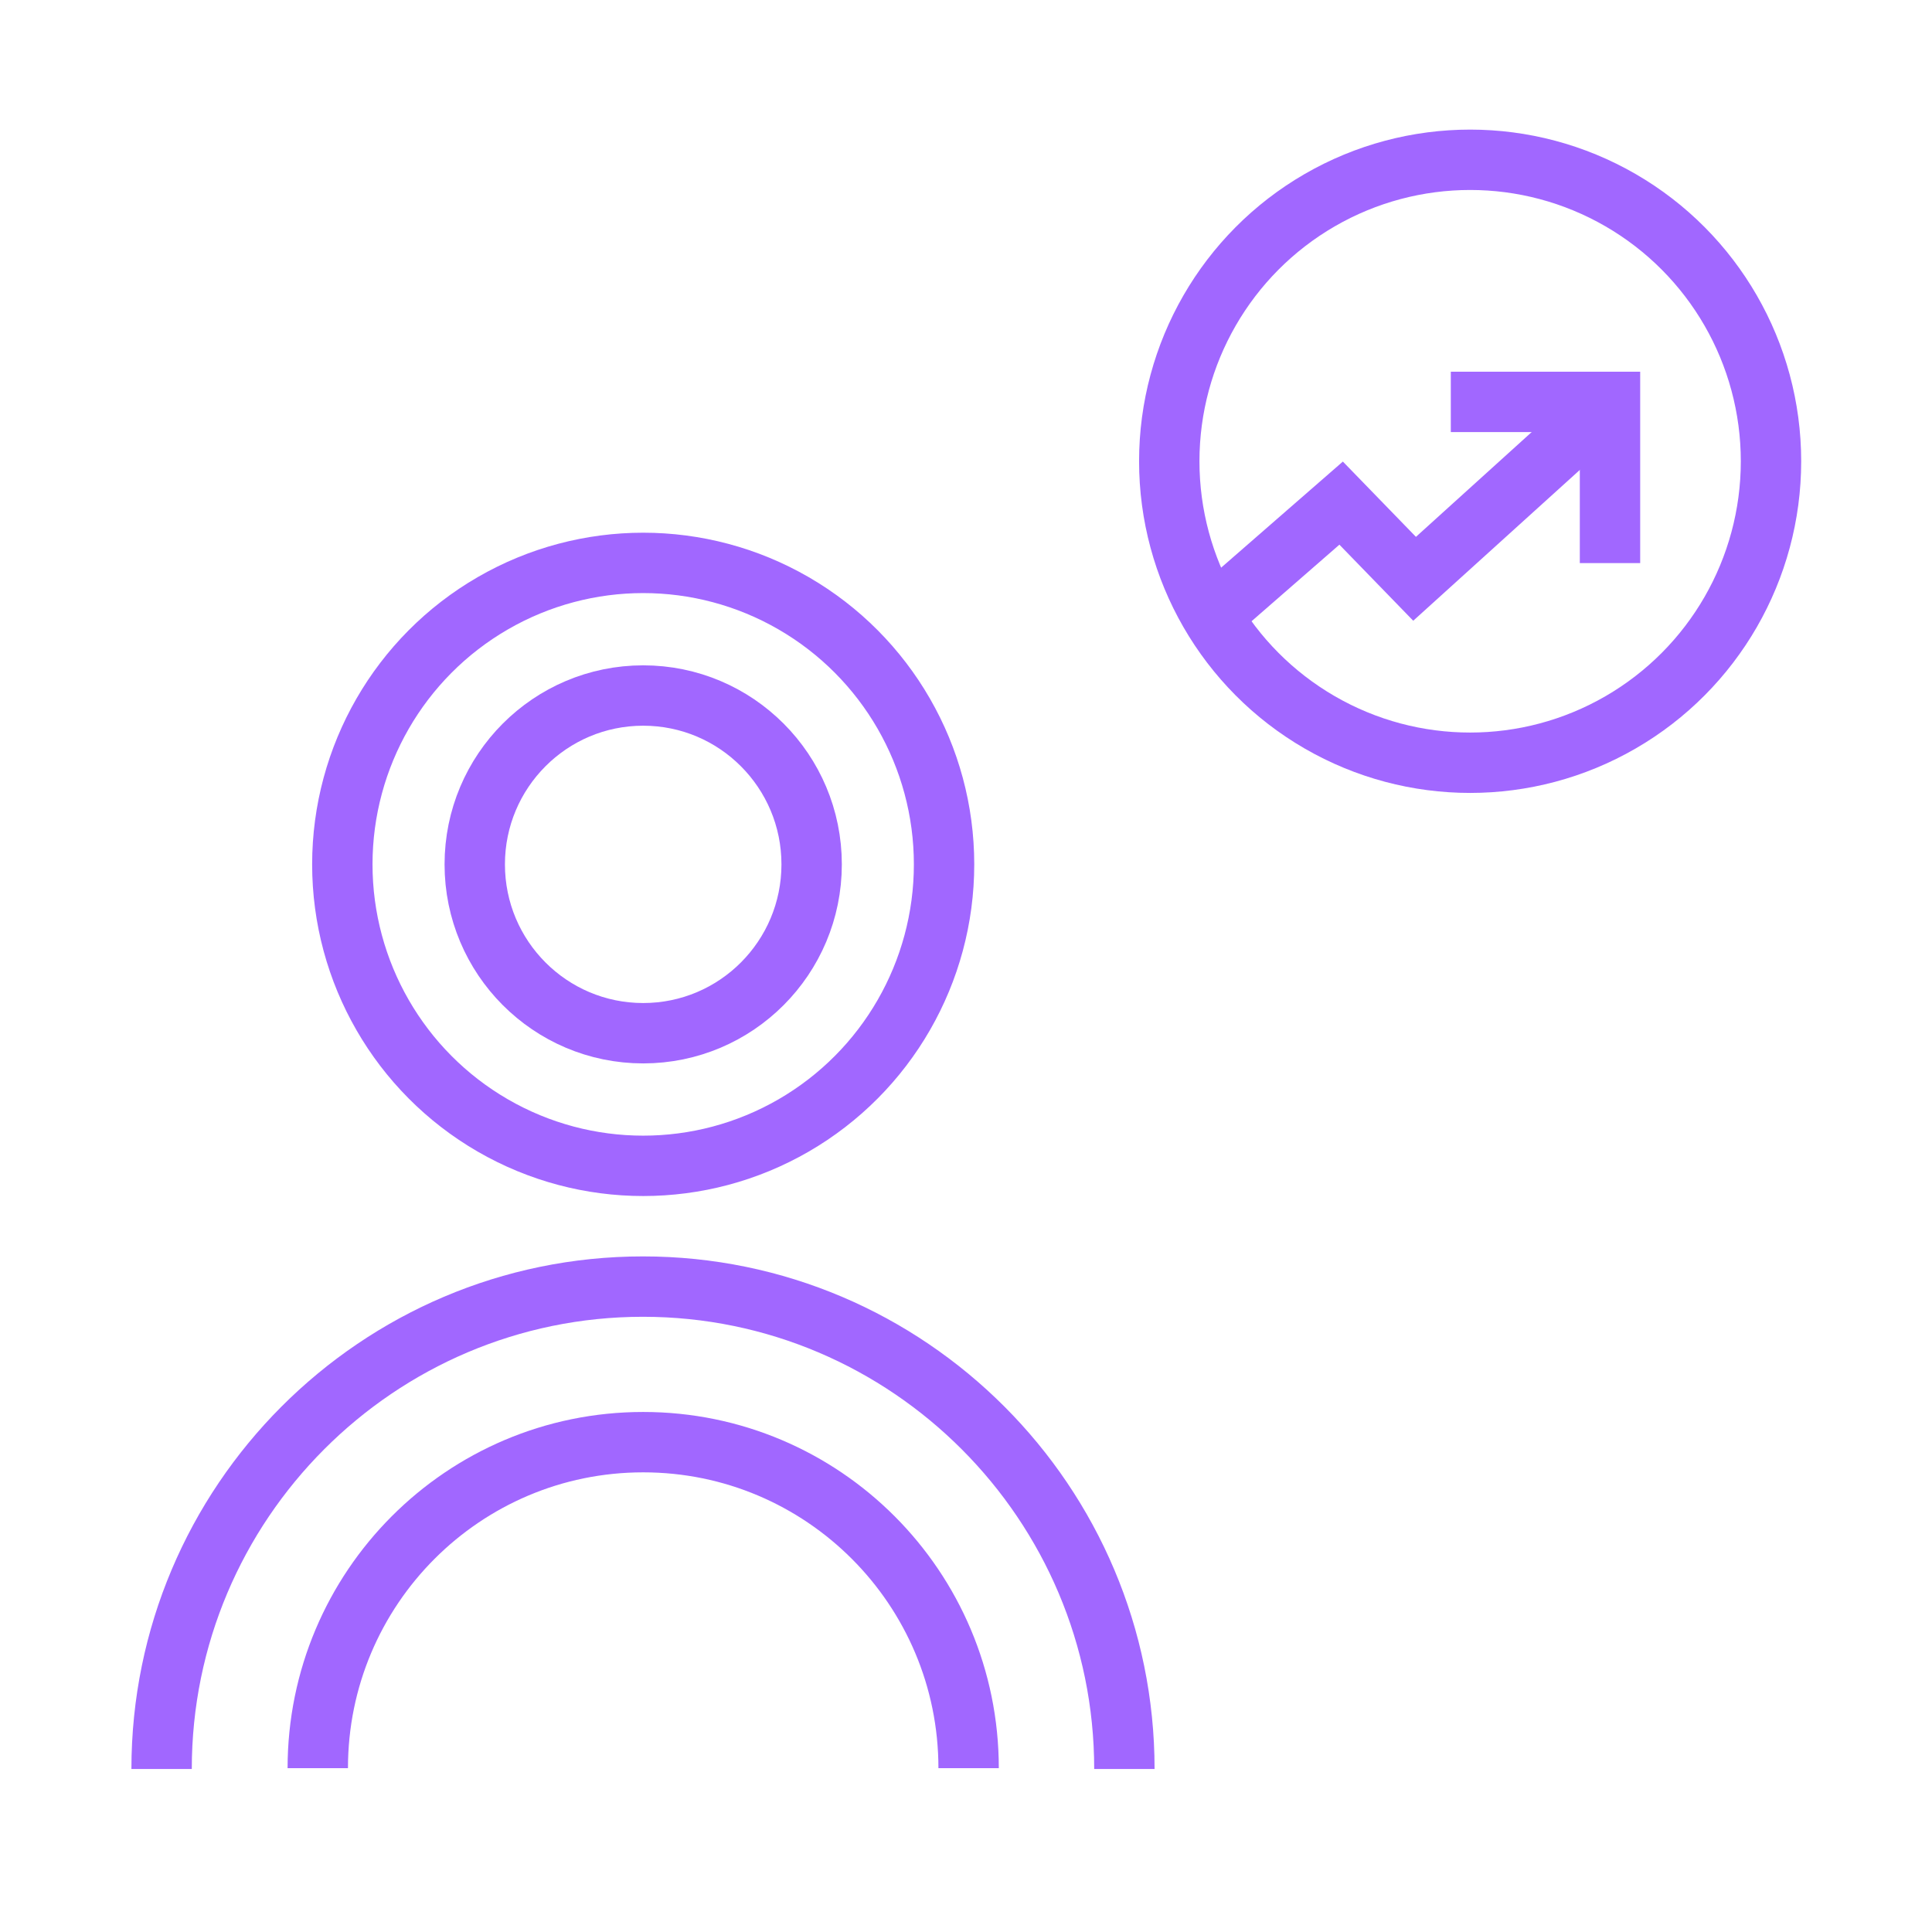 <?xml version="1.0" encoding="UTF-8"?>
<svg id="Icons_Artworked_Prophet" data-name="Icons Artworked Prophet" xmlns="http://www.w3.org/2000/svg" viewBox="0 0 96 96">
  <defs>
    <style>
      .cls-1 {
        fill: none;
        stroke: #a167ff;
        stroke-miterlimit: 10;
        stroke-width: 3px;
      }
    </style>
  </defs>
  <ellipse class="cls-1" cx="73.05" cy="22.92" rx="14.95" ry="14.98"/>
  <g>
    <polyline class="cls-1" points="72.09 19.97 80 19.97 80 27.98"/>
    <polyline class="cls-1" points="80 19.97 70.29 28.76 66.64 25 60.57 30.29"/>
  </g>
  <ellipse class="cls-1" cx="31.96" cy="42.95" rx="14.95" ry="14.98"/>
  <ellipse class="cls-1" cx="31.96" cy="42.95" rx="8.37" ry="8.39"/>
  <path class="cls-1" d="m8.03,87.9c0-13.22,10.73-23.97,23.92-23.97s23.92,10.76,23.92,23.97"/>
  <path class="cls-1" d="m48.13,87.86c0-8.95-7.24-16.2-16.17-16.2s-16.17,7.25-16.17,16.2"/>
</svg>